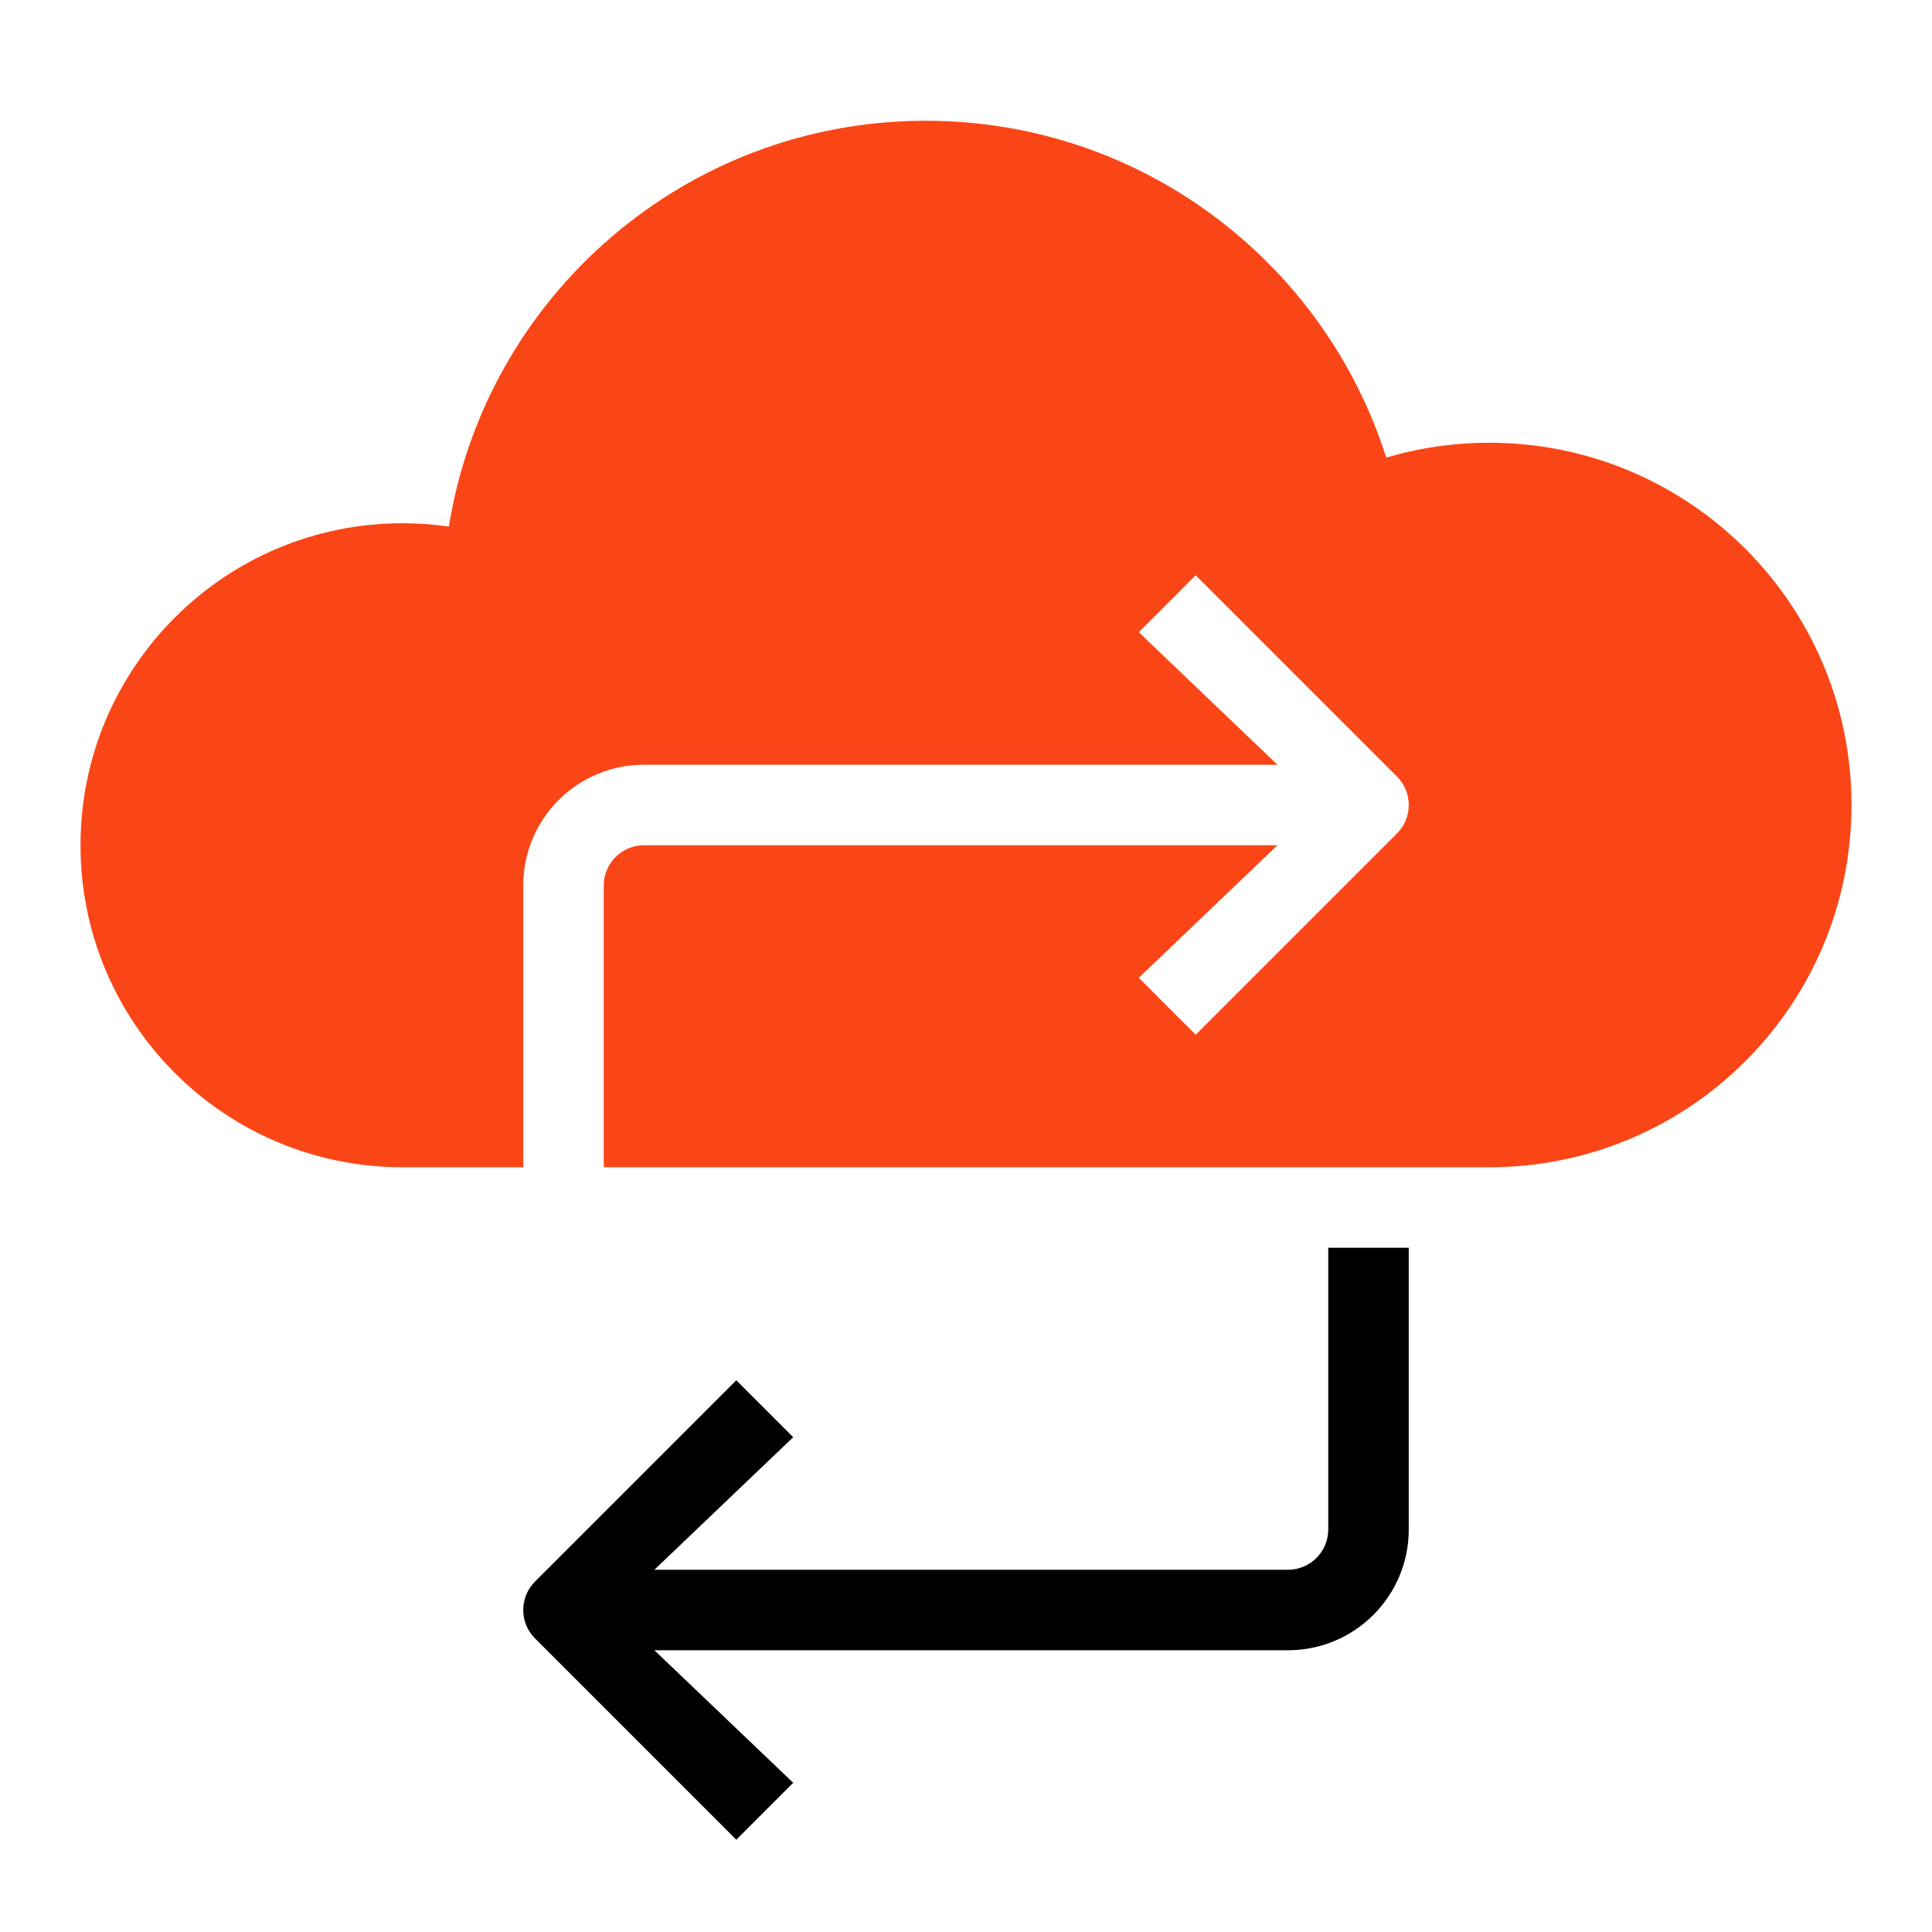 <svg xmlns="http://www.w3.org/2000/svg" fill="none" viewBox="0 0 48 48" height="48" width="48">
<path fill="black" d="M33 38L33 31H35L35 38C35 39.657 33.657 41 32 41H16.258L19.707 44.293L18.293 45.707L13.293 40.707C12.902 40.317 12.902 39.684 13.293 39.293L18.293 34.293L19.707 35.707L16.258 39H32C32.552 39 33 38.552 33 38Z"></path>
<path fill="#FA4616" d="M10 29C5.582 29 2 25.418 2 21C2 16.582 5.582 13 10 13C10.391 13 10.776 13.028 11.152 13.082C12.07 7.366 17.025 3 23 3C28.362 3 32.902 6.517 34.441 11.369C35.252 11.129 36.111 11 37 11C41.971 11 46 15.029 46 20C46 24.971 41.971 29 37 29H15L15 22C15 21.448 15.448 21 16 21H31.738L28.293 24.293L29.707 25.707L34.707 20.707C35.098 20.317 35.098 19.683 34.707 19.293L29.707 14.293L28.293 15.707L31.738 19H16C14.343 19 13 20.343 13 22V29H10Z"></path>
</svg>
